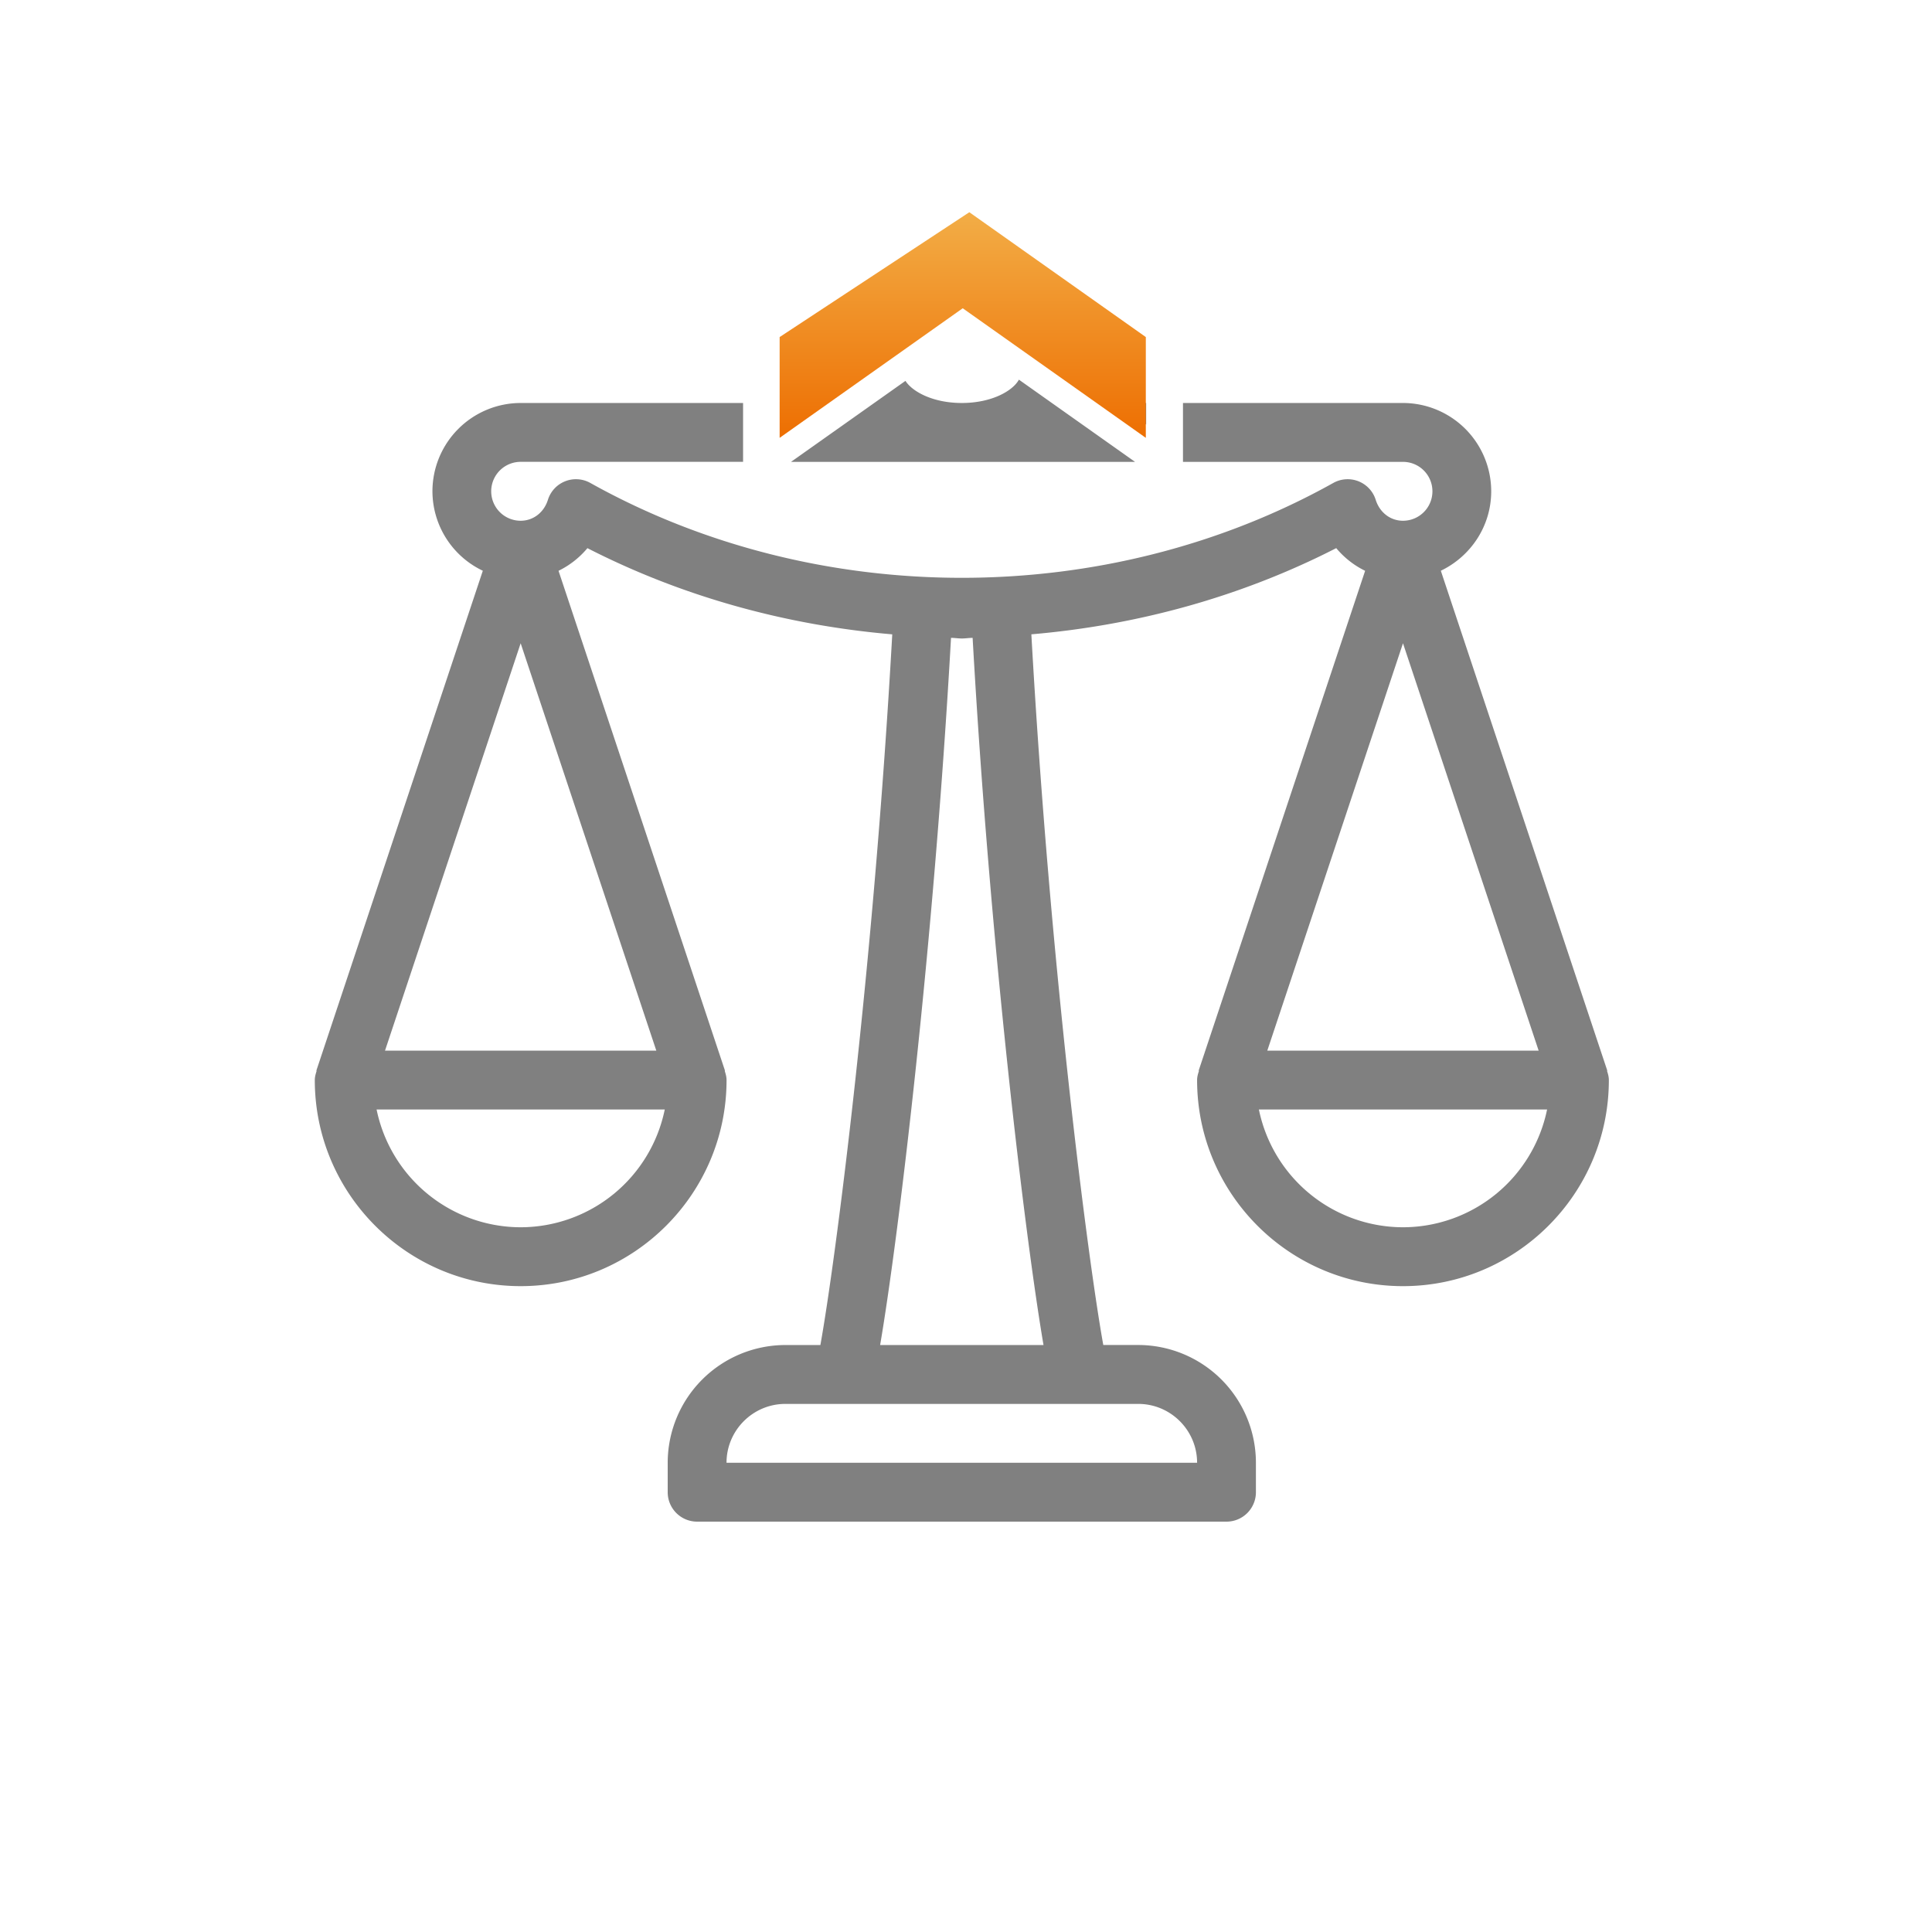 <svg xmlns="http://www.w3.org/2000/svg" width="65" height="65" viewBox="0 0 65 65">
    <defs>
        <linearGradient id="a" x1="-2.256%" x2="195.318%" y1="50%" y2="50%">
            <stop offset="0%" stop-color="#ED6D00"/>
            <stop offset="100%" stop-color="#F8E988"/>
        </linearGradient>
    </defs>
    <g fill="none" fill-rule="evenodd">
        <path fill="gray" fill-rule="nonzero" d="M35.335 12H36v-.903c.207.567.317 1.092.317 1.47 0 .043-.001.084-.004.126L35.335 12zm-5.869 0l-1.057.748a2.027 2.027 0 0 1-.008-.18c0-.525.213-1.33.599-2.141V12h.466zm10.335 1.558h7.4a2.973 2.973 0 0 1 2.969 2.971c0 1.18-.697 2.194-1.695 2.673l5.602 16.823-.011.003c.033.099.062.2.062.31 0 3.822-3.108 6.933-6.926 6.933-3.82 0-6.927-3.11-6.927-6.933 0-.11.03-.211.063-.31l-.012-.004 5.602-16.82a2.94 2.94 0 0 1-.972-.763c-3.193 1.635-6.689 2.595-10.257 2.9.628 11.212 1.917 21.133 2.42 23.91h1.177a3.964 3.964 0 0 1 3.958 3.963v.99a.99.99 0 0 1-.99.99h-17.81a.99.99 0 0 1-.99-.99v-.99a3.964 3.964 0 0 1 3.958-3.962h1.179c.502-2.778 1.79-12.699 2.418-23.91-3.567-.306-7.063-1.266-10.256-2.9-.268.322-.6.58-.972.762l5.601 16.82-.01.004c.032.099.062.2.062.31 0 3.822-3.108 6.933-6.927 6.933-3.819 0-6.926-3.11-6.926-6.933 0-.11.03-.211.062-.31l-.011-.004 5.602-16.822a2.967 2.967 0 0 1-1.695-2.673 2.973 2.973 0 0 1 2.968-2.971H25v1.98h-7.483a.99.99 0 0 0 0 1.982c.423 0 .783-.277.917-.704a.989.989 0 0 1 1.426-.568c7.624 4.256 17.374 4.256 24.998 0a.989.989 0 0 1 1.426.568c.135.427.494.704.918.704a.99.99 0 0 0 0-1.981H39.8v-1.981zm-1.24 0v.725l-1.025-.725h1.024zm-11.296 0l-1.025.725v-.725h1.025zm7.015-.785l3.907 2.766H26.613l3.85-2.725c.229.36.92.744 1.896.744 1.014 0 1.72-.413 1.921-.785zM17.517 41.29a4.957 4.957 0 0 0 4.848-3.962H12.67a4.957 4.957 0 0 0 4.848 3.962zm4.564-5.942l-4.564-13.706-4.564 13.706h9.128zm16.215 11.885H26.422c-1.09 0-1.979.889-1.979 1.98h15.832c0-1.091-.888-1.98-1.979-1.98zm-3.188-1.981c-.619-3.615-1.808-13.5-2.385-23.792-.122.001-.242.021-.364.021-.121 0-.241-.02-.363-.021-.578 10.292-1.766 20.177-2.385 23.792h5.497zm12.094-23.61l-4.565 13.705h9.129l-4.564-13.705zm0 19.648a4.957 4.957 0 0 0 4.848-3.962h-9.696a4.957 4.957 0 0 0 4.848 3.962z"/>
        <path fill="url(#a)" d="M18.595-2.224h3.391l4.2 5.938-4.2 6.382h-3.391l4.36-6.16-1.826-2.58z" transform="matrix(0 -1 -1 0 36.326 33.326)"/>
    </g>
</svg>
